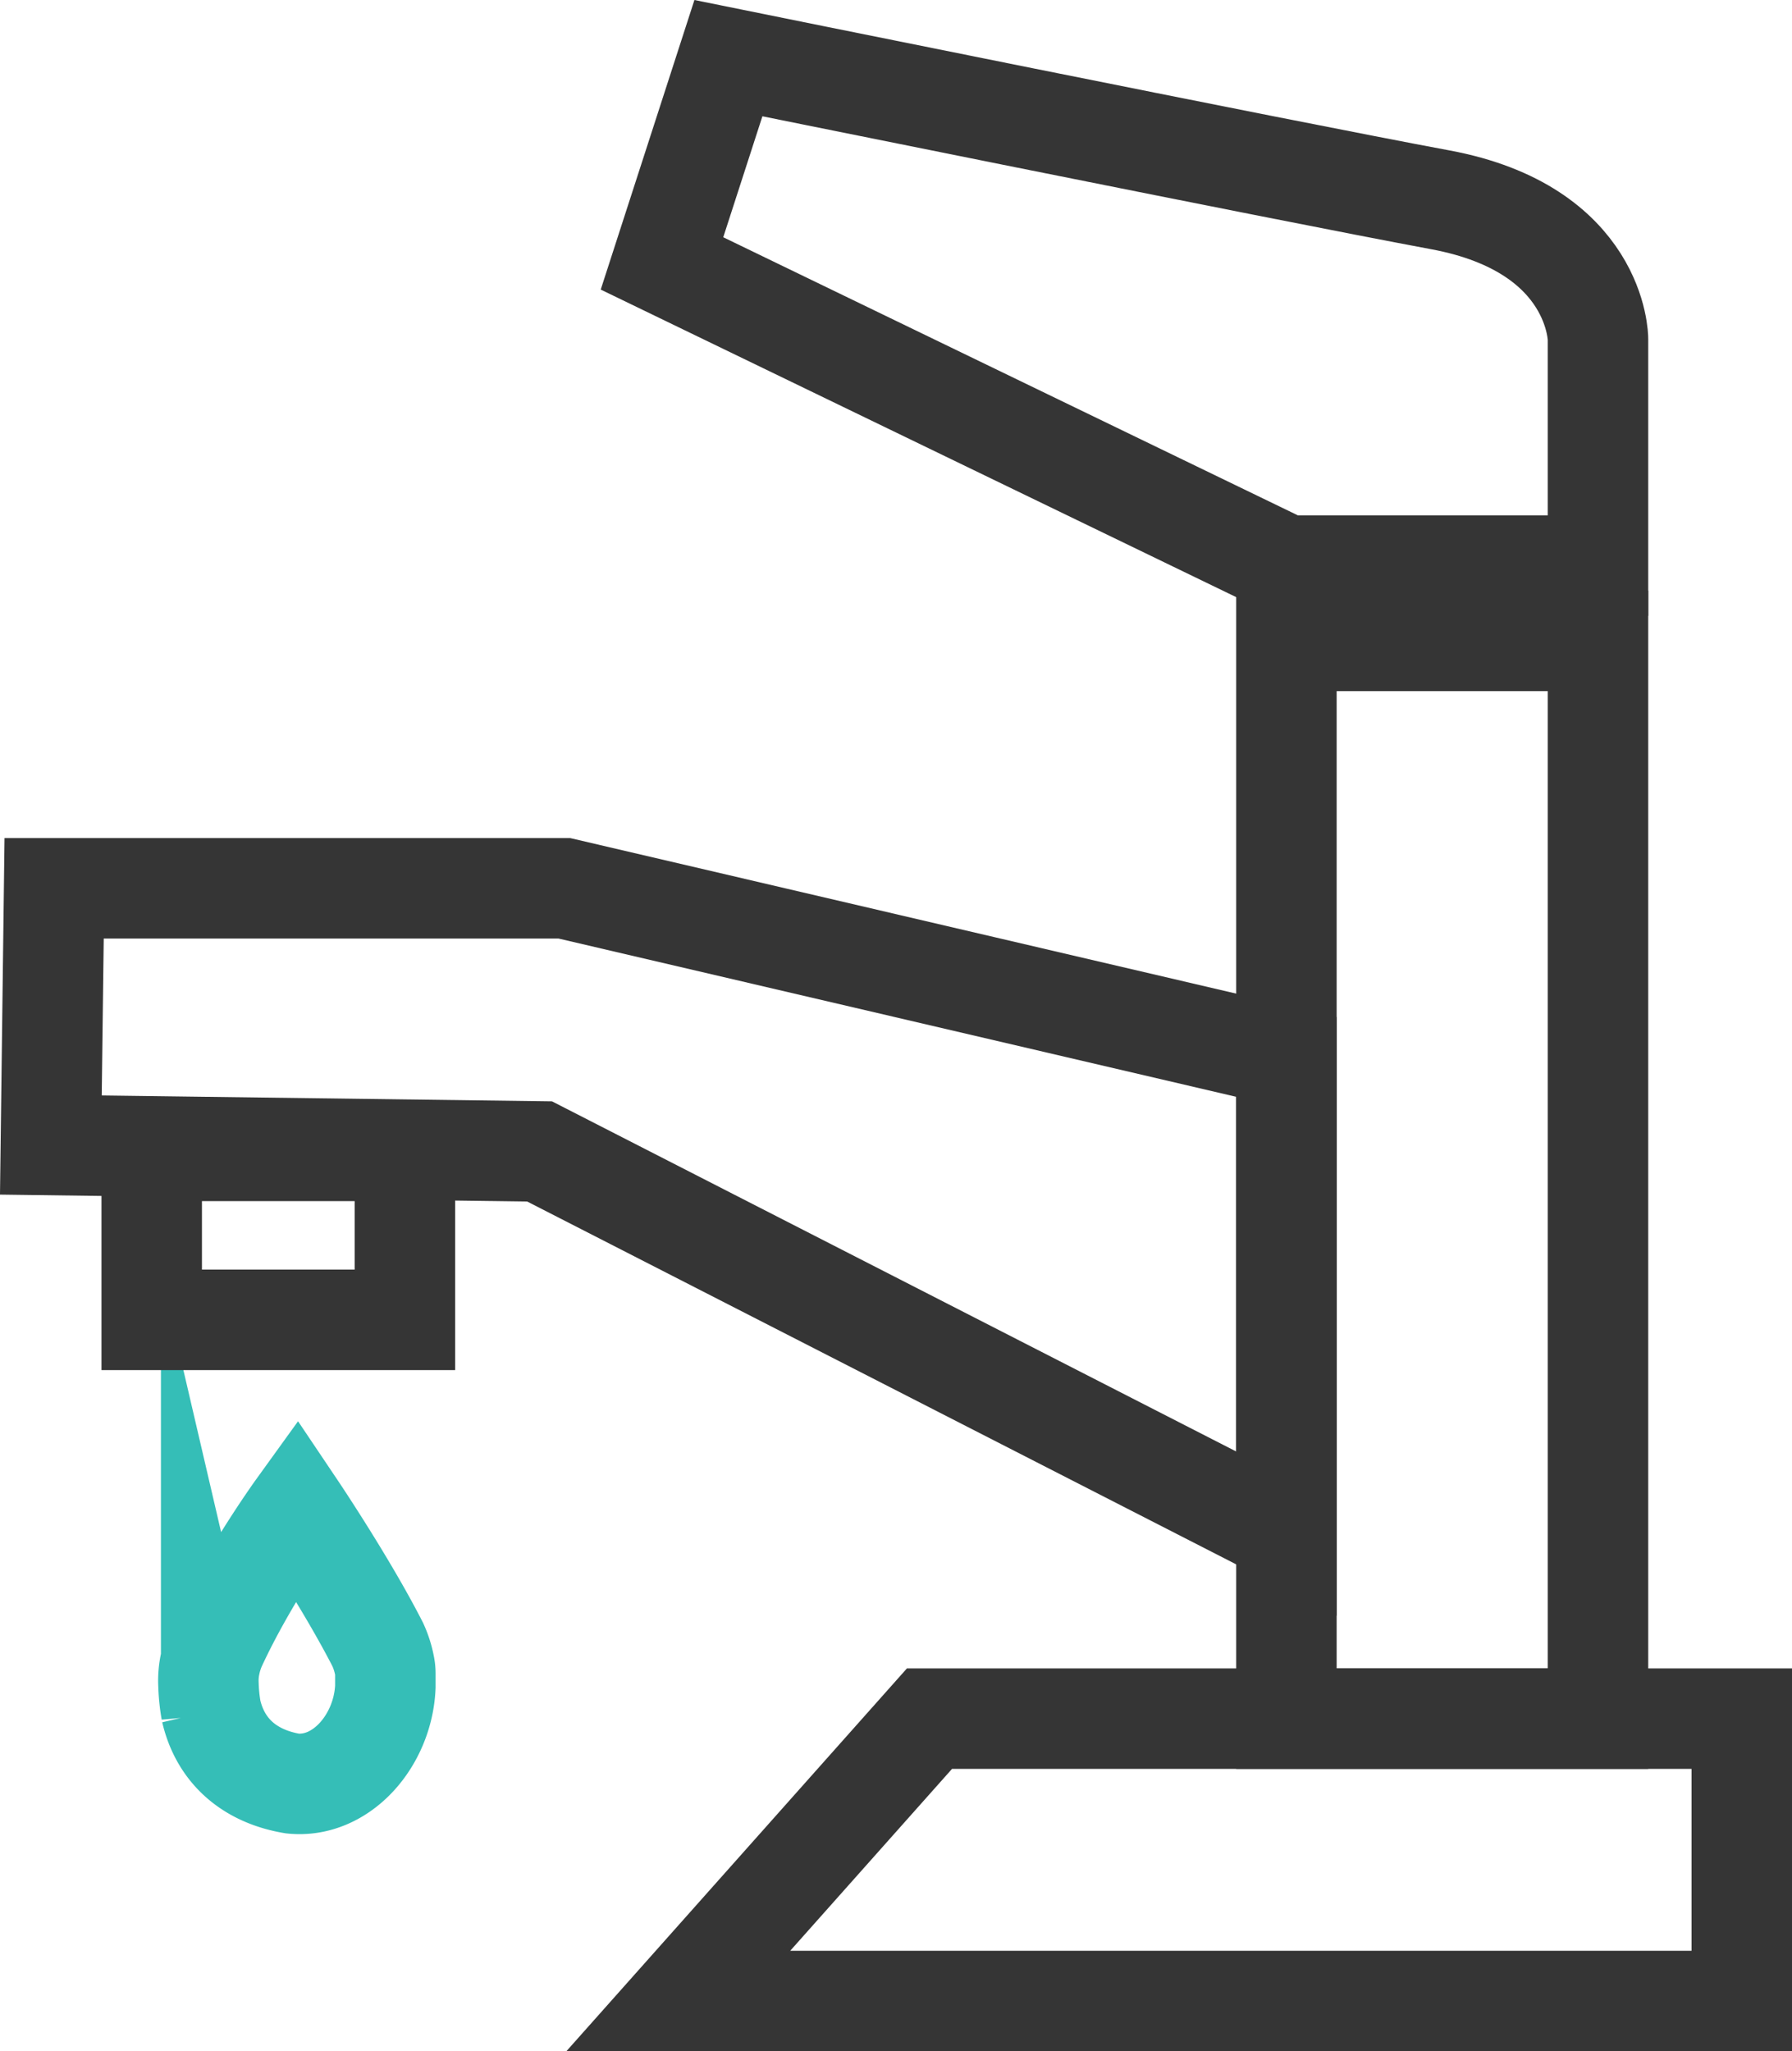 <svg xmlns="http://www.w3.org/2000/svg" viewBox="0 0 713.45 816.57"><defs><style>.clsshir-1,.clsshir-2{fill:none;stroke-miterlimit:10;stroke-width:40px;}.clsshir-1{stroke:#35beb7;}.clsshir-2{stroke:#353535;}</style></defs><g id="Layer_2" data-name="Layer 2"><g id="Layer_1-2" data-name="Layer 1"><path class="clsshir-1" d="M153.09,663.09a15.25,15.25,0,0,1,.33,3.1c0,1.62,0,4.16,0,5.26C152.52,692.76,136,712,116.45,710c-17.33-2.91-28.71-13.16-32.38-28.92A71.84,71.84,0,0,1,83,670.63a31.79,31.79,0,0,1,.72-8.5,35.75,35.75,0,0,1,2.12-6.66c12.58-27.45,32.24-54.7,32.24-54.7S138,630.4,150.4,654.68A36.45,36.45,0,0,1,153.09,663.09Z"/><rect class="clsshir-2" x="512.17" y="255.12" width="124.05" height="429.05" transform="translate(1148.38 939.29) rotate(-180)"/><polygon class="clsshir-2" points="20.25 455.82 214.83 458.37 512.17 610.52 512.17 420.75 224.67 353.62 21.55 353.62 20.25 455.82"/><path class="clsshir-2" d="M636.21,225.16V135s0-43.78-62.75-55.45S290,23.15,290,23.15l-26.44,81.71,248.59,120.3Z"/><rect class="clsshir-2" x="60.39" y="458.14" width="100.8" height="67.27" transform="translate(221.59 983.55) rotate(-180)"/><polygon class="clsshir-2" points="270.05 796.57 693.45 796.57 693.45 684.17 370.05 684.17 270.05 796.57"/></g></g></svg>